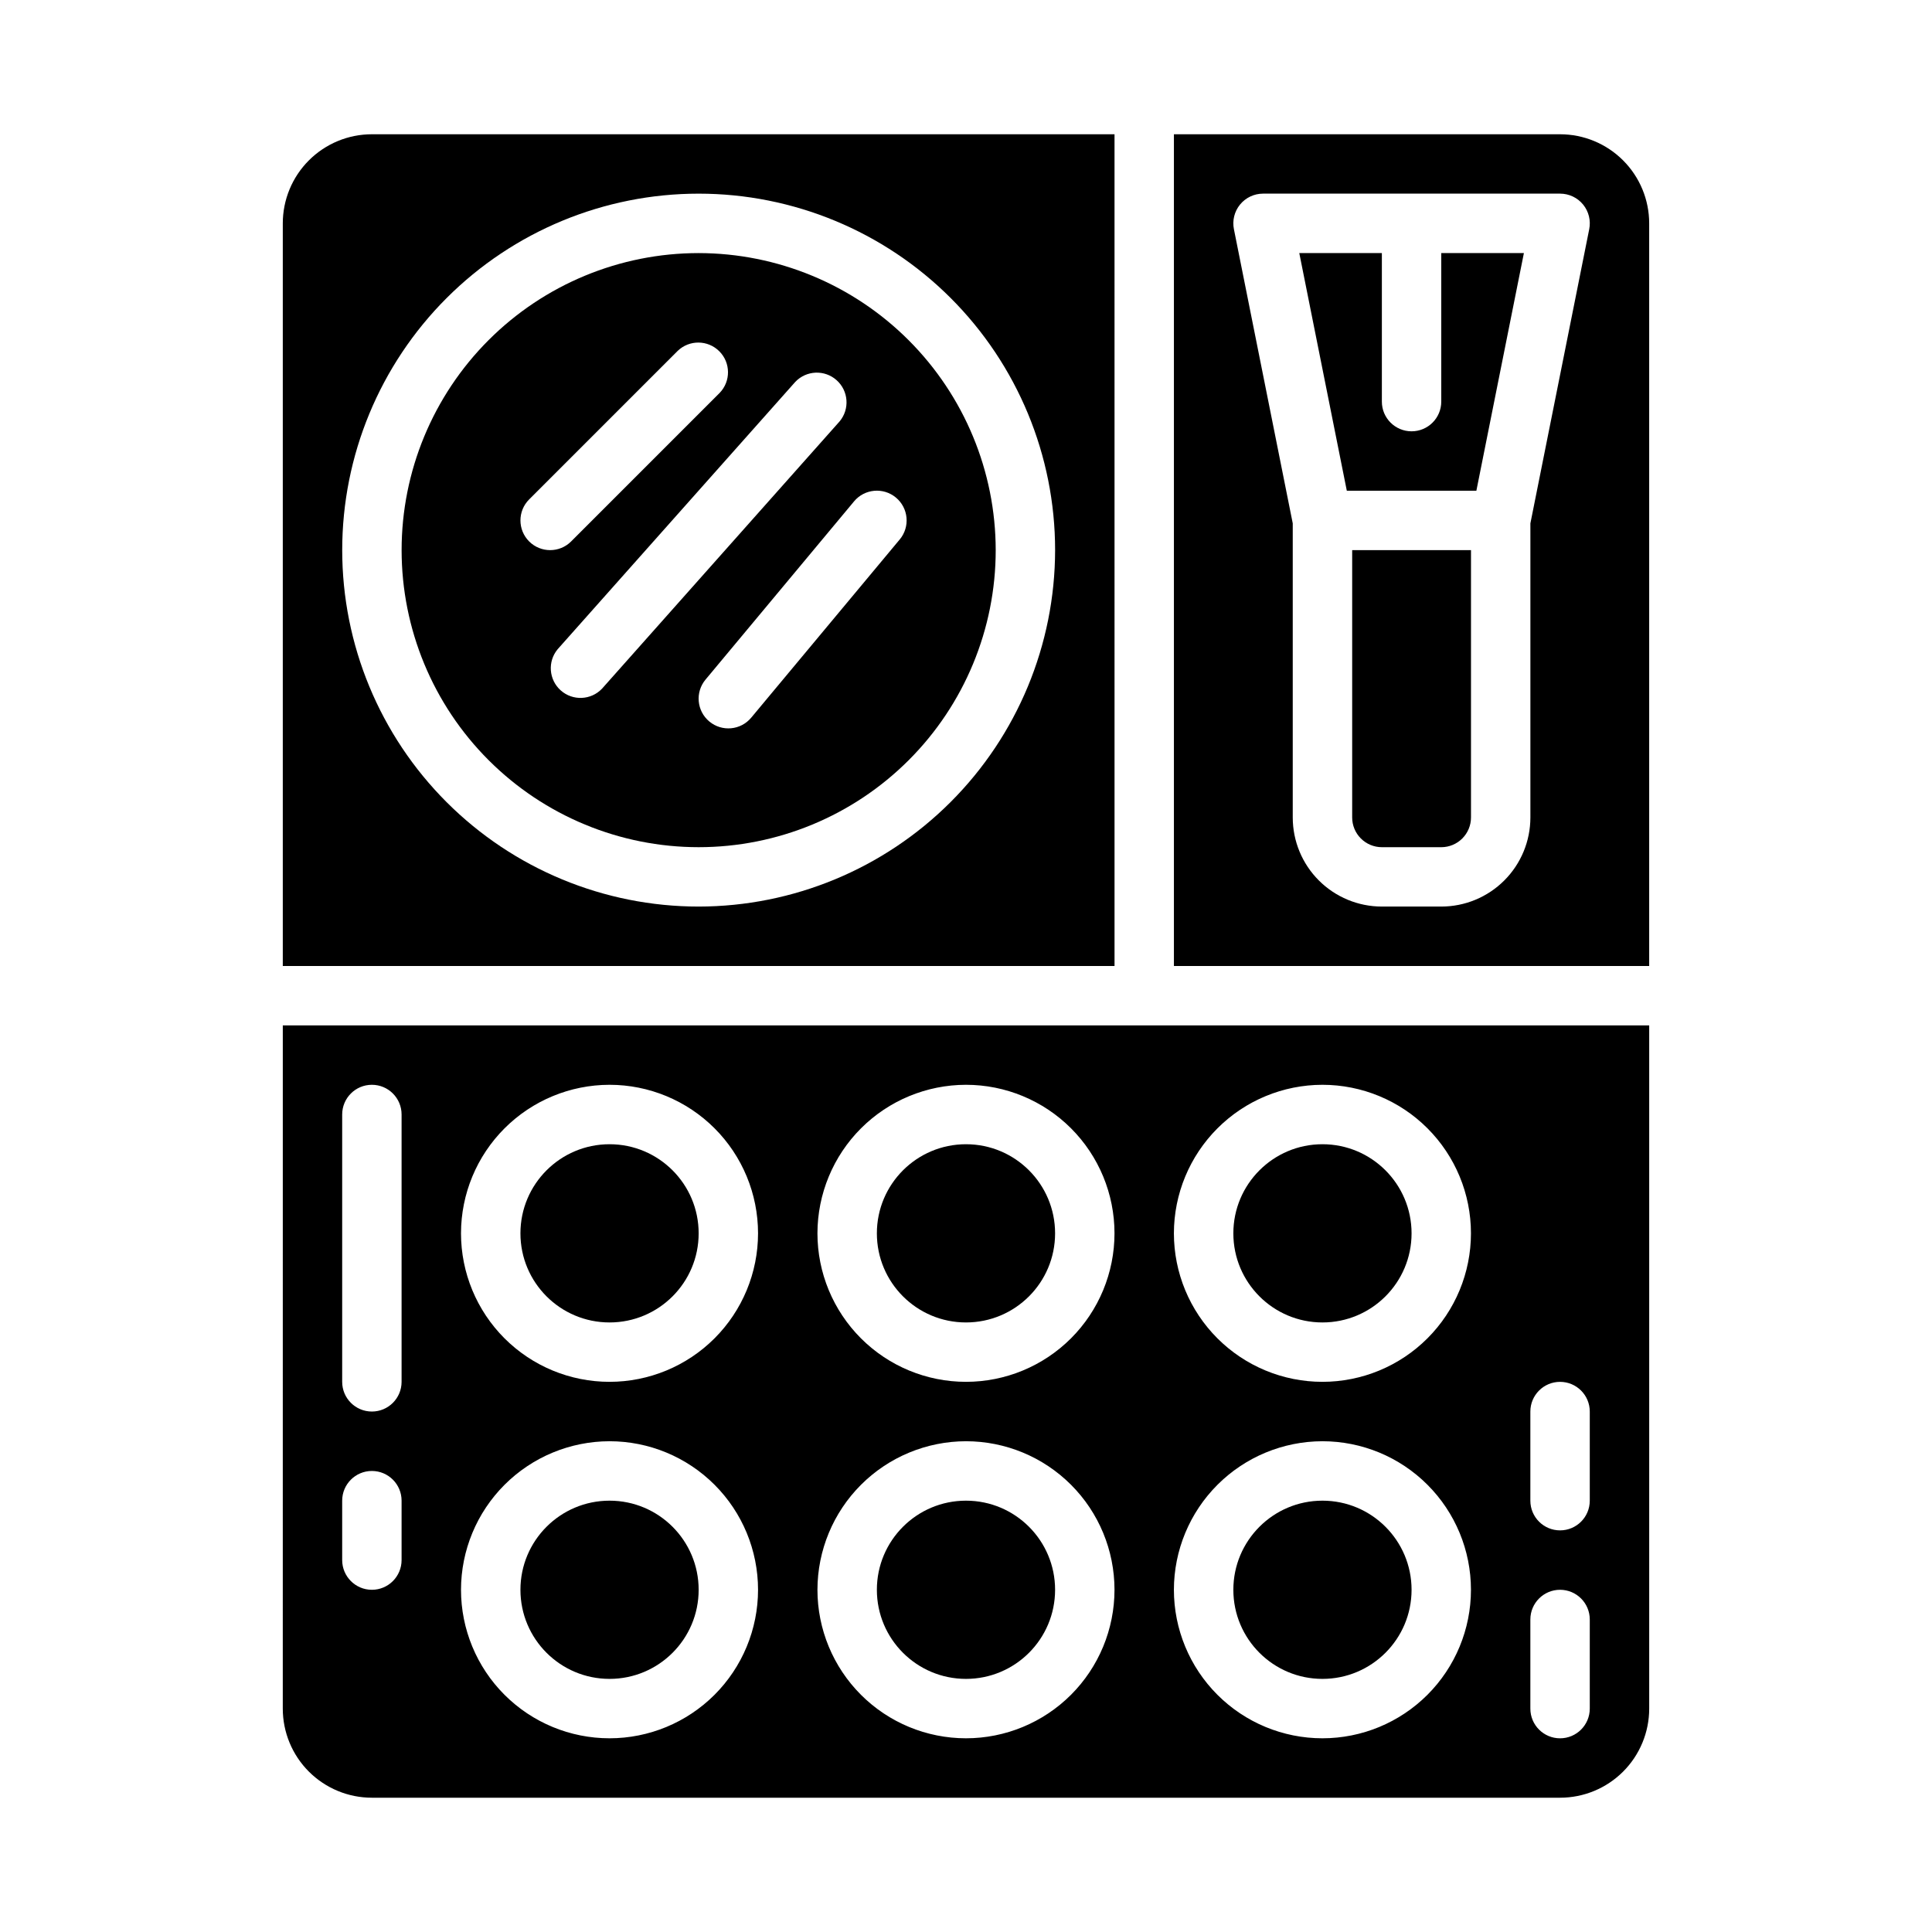 <?xml version="1.0" encoding="UTF-8"?>
<!-- Uploaded to: ICON Repo, www.iconrepo.com, Generator: ICON Repo Mixer Tools -->
<svg fill="#000000" width="800px" height="800px" version="1.1" viewBox="144 144 512 512" xmlns="http://www.w3.org/2000/svg">
 <g>
  <path d="m423.61 565.31c0 13.043-10.57 23.613-23.613 23.613s-23.617-10.57-23.617-23.613 10.574-23.617 23.617-23.617 23.613 10.574 23.613 23.617"/>
  <path d="m329.15 565.31c0 13.043-10.57 23.613-23.613 23.613-13.043 0-23.617-10.57-23.617-23.613s10.574-23.617 23.617-23.617c13.043 0 23.613 10.574 23.613 23.617"/>
  <path d="m329.15 470.85c0 13.043-10.57 23.613-23.613 23.613-13.043 0-23.617-10.57-23.617-23.613 0-13.043 10.574-23.617 23.617-23.617 13.043 0 23.613 10.574 23.613 23.617"/>
  <path d="m423.61 470.85c0 13.043-10.57 23.613-23.613 23.613s-23.617-10.57-23.617-23.613c0-13.043 10.574-23.617 23.617-23.617s23.613 10.574 23.613 23.617"/>
  <path d="m518.08 470.85c0 13.043-10.574 23.613-23.617 23.613-13.039 0-23.613-10.57-23.613-23.613 0-13.043 10.574-23.617 23.613-23.617 13.043 0 23.617 10.574 23.617 23.617"/>
  <path d="m329.15 211.07c-20.875 0-40.898 8.293-55.66 23.055-14.766 14.766-23.059 34.789-23.059 55.664 0 20.879 8.293 40.902 23.059 55.664 14.762 14.762 34.785 23.059 55.66 23.059 20.879 0 40.902-8.297 55.664-23.059 14.766-14.762 23.059-34.785 23.059-55.664-0.023-20.871-8.324-40.879-23.082-55.637-14.758-14.758-34.77-23.059-55.641-23.082zm-44.926 76.414h0.004c-3.074-3.074-3.074-8.059 0-11.133l39.359-39.359c3.086-2.984 7.996-2.941 11.035 0.098 3.035 3.035 3.078 7.945 0.094 11.035l-39.359 39.359c-3.074 3.074-8.059 3.074-11.129 0zm19.316 39.023 0.004-0.004c-2.926 3.078-7.766 3.285-10.938 0.465-3.172-2.824-3.539-7.652-0.824-10.918l62.977-70.848c2.926-3.078 7.766-3.281 10.938-0.461 3.172 2.82 3.539 7.648 0.824 10.914zm78.895-39.543-39.359 47.23c-2.785 3.344-7.754 3.797-11.098 1.008-3.344-2.785-3.793-7.754-1.008-11.098l39.359-47.23v-0.004c2.789-3.344 7.758-3.793 11.102-1.008 3.344 2.789 3.793 7.758 1.008 11.102z"/>
  <path d="m439.36 179.58h-196.8c-6.266 0-12.27 2.488-16.699 6.918-4.43 4.426-6.918 10.434-6.918 16.699v196.8h220.42zm-110.21 204.67c-25.051 0-49.078-9.953-66.793-27.668-17.719-17.715-27.668-41.742-27.668-66.797 0-25.051 9.949-49.078 27.668-66.797 17.715-17.715 41.742-27.668 66.793-27.668 25.055 0 49.082 9.953 66.797 27.668 17.719 17.719 27.668 41.746 27.668 66.797-0.027 25.047-9.988 49.059-27.695 66.766-17.711 17.711-41.723 27.672-66.77 27.699z"/>
  <path d="m518.08 565.31c0 13.043-10.574 23.613-23.617 23.613-13.039 0-23.613-10.57-23.613-23.613s10.574-23.617 23.613-23.617c13.043 0 23.617 10.574 23.617 23.617"/>
  <path d="m525.95 250.43c0 4.348-3.523 7.871-7.871 7.871s-7.871-3.523-7.871-7.871v-39.359h-21.883l12.594 62.977h34.336l12.594-62.977h-21.898z"/>
  <path d="m502.34 360.64c0 2.09 0.828 4.09 2.305 5.566s3.477 2.309 5.566 2.309h15.742c2.09 0 4.09-0.832 5.566-2.309s2.309-3.477 2.309-5.566v-70.848h-31.488z"/>
  <path d="m557.44 179.58h-102.34v220.42h125.95v-196.8c0-6.266-2.488-12.273-6.918-16.699-4.426-4.43-10.434-6.918-16.699-6.918zm-7.871 103.12v77.93c0 6.266-2.488 12.273-6.918 16.699-4.426 4.43-10.434 6.918-16.699 6.918h-15.742c-6.262 0-12.27-2.488-16.699-6.918-4.43-4.426-6.918-10.434-6.918-16.699v-77.93l-15.586-77.934c-0.473-2.316 0.121-4.723 1.617-6.555s3.734-2.894 6.098-2.894h78.719c2.367 0 4.606 1.062 6.102 2.894 1.492 1.832 2.086 4.238 1.613 6.555z"/>
  <path d="m218.94 596.8c0 6.262 2.488 12.27 6.918 16.699 4.43 4.426 10.434 6.914 16.699 6.914h314.88c6.266 0 12.273-2.488 16.699-6.914 4.43-4.43 6.918-10.438 6.918-16.699v-181.06h-362.11zm330.62-78.723c0-4.348 3.523-7.871 7.871-7.871s7.875 3.523 7.875 7.871v23.617c0 4.348-3.527 7.871-7.875 7.871s-7.871-3.523-7.871-7.871zm0 55.105c0-4.348 3.523-7.871 7.871-7.871s7.875 3.523 7.875 7.871v23.617c0 4.348-3.527 7.871-7.875 7.871s-7.871-3.523-7.871-7.871zm-55.105-141.7c10.441 0 20.453 4.144 27.832 11.527 7.383 7.379 11.531 17.391 11.531 27.832 0 10.438-4.148 20.449-11.531 27.832-7.379 7.379-17.391 11.527-27.832 11.527-10.438 0-20.449-4.148-27.828-11.527-7.383-7.383-11.531-17.395-11.531-27.832 0.012-10.438 4.164-20.441 11.543-27.82 7.379-7.379 17.383-11.527 27.816-11.539zm0 94.465v-0.004c10.441 0 20.453 4.148 27.832 11.531 7.383 7.379 11.531 17.391 11.531 27.832 0 10.438-4.148 20.449-11.531 27.832-7.379 7.379-17.391 11.527-27.832 11.527-10.438 0-20.449-4.148-27.828-11.527-7.383-7.383-11.531-17.395-11.531-27.832 0.012-10.438 4.164-20.441 11.543-27.82 7.379-7.379 17.383-11.527 27.816-11.543zm-94.461-94.465c10.438 0 20.449 4.144 27.832 11.527 7.379 7.379 11.527 17.391 11.527 27.832 0 10.438-4.148 20.449-11.527 27.832-7.383 7.379-17.395 11.527-27.832 11.527-10.441 0-20.453-4.148-27.832-11.527-7.383-7.383-11.531-17.395-11.531-27.832 0.016-10.438 4.164-20.441 11.543-27.82 7.379-7.379 17.383-11.527 27.82-11.539zm0 94.465v-0.004c10.438 0 20.449 4.148 27.832 11.531 7.379 7.379 11.527 17.391 11.527 27.832 0 10.438-4.148 20.449-11.527 27.832-7.383 7.379-17.395 11.527-27.832 11.527-10.441 0-20.453-4.148-27.832-11.527-7.383-7.383-11.531-17.395-11.531-27.832 0.016-10.438 4.164-20.441 11.543-27.82 7.379-7.379 17.383-11.527 27.82-11.543zm-94.465-94.465c10.438 0 20.449 4.144 27.832 11.527 7.379 7.379 11.527 17.391 11.527 27.832 0 10.438-4.148 20.449-11.527 27.832-7.383 7.379-17.395 11.527-27.832 11.527-10.441 0-20.453-4.148-27.832-11.527-7.383-7.383-11.527-17.395-11.527-27.832 0.012-10.438 4.16-20.441 11.539-27.82s17.383-11.527 27.82-11.539zm0 94.465v-0.004c10.438 0 20.449 4.148 27.832 11.531 7.379 7.379 11.527 17.391 11.527 27.832 0 10.438-4.148 20.449-11.527 27.832-7.383 7.379-17.395 11.527-27.832 11.527-10.441 0-20.453-4.148-27.832-11.527-7.383-7.383-11.527-17.395-11.527-27.832 0.012-10.438 4.16-20.441 11.539-27.82 7.379-7.379 17.383-11.527 27.82-11.543zm-70.848-86.594c0-4.348 3.523-7.871 7.871-7.871s7.871 3.523 7.871 7.871v70.848c0 4.348-3.523 7.871-7.871 7.871s-7.871-3.523-7.871-7.871zm0 102.34c0-4.348 3.523-7.871 7.871-7.871s7.871 3.523 7.871 7.871v15.742c0 4.348-3.523 7.875-7.871 7.875s-7.871-3.527-7.871-7.875z"/>
 </g>
</svg>
